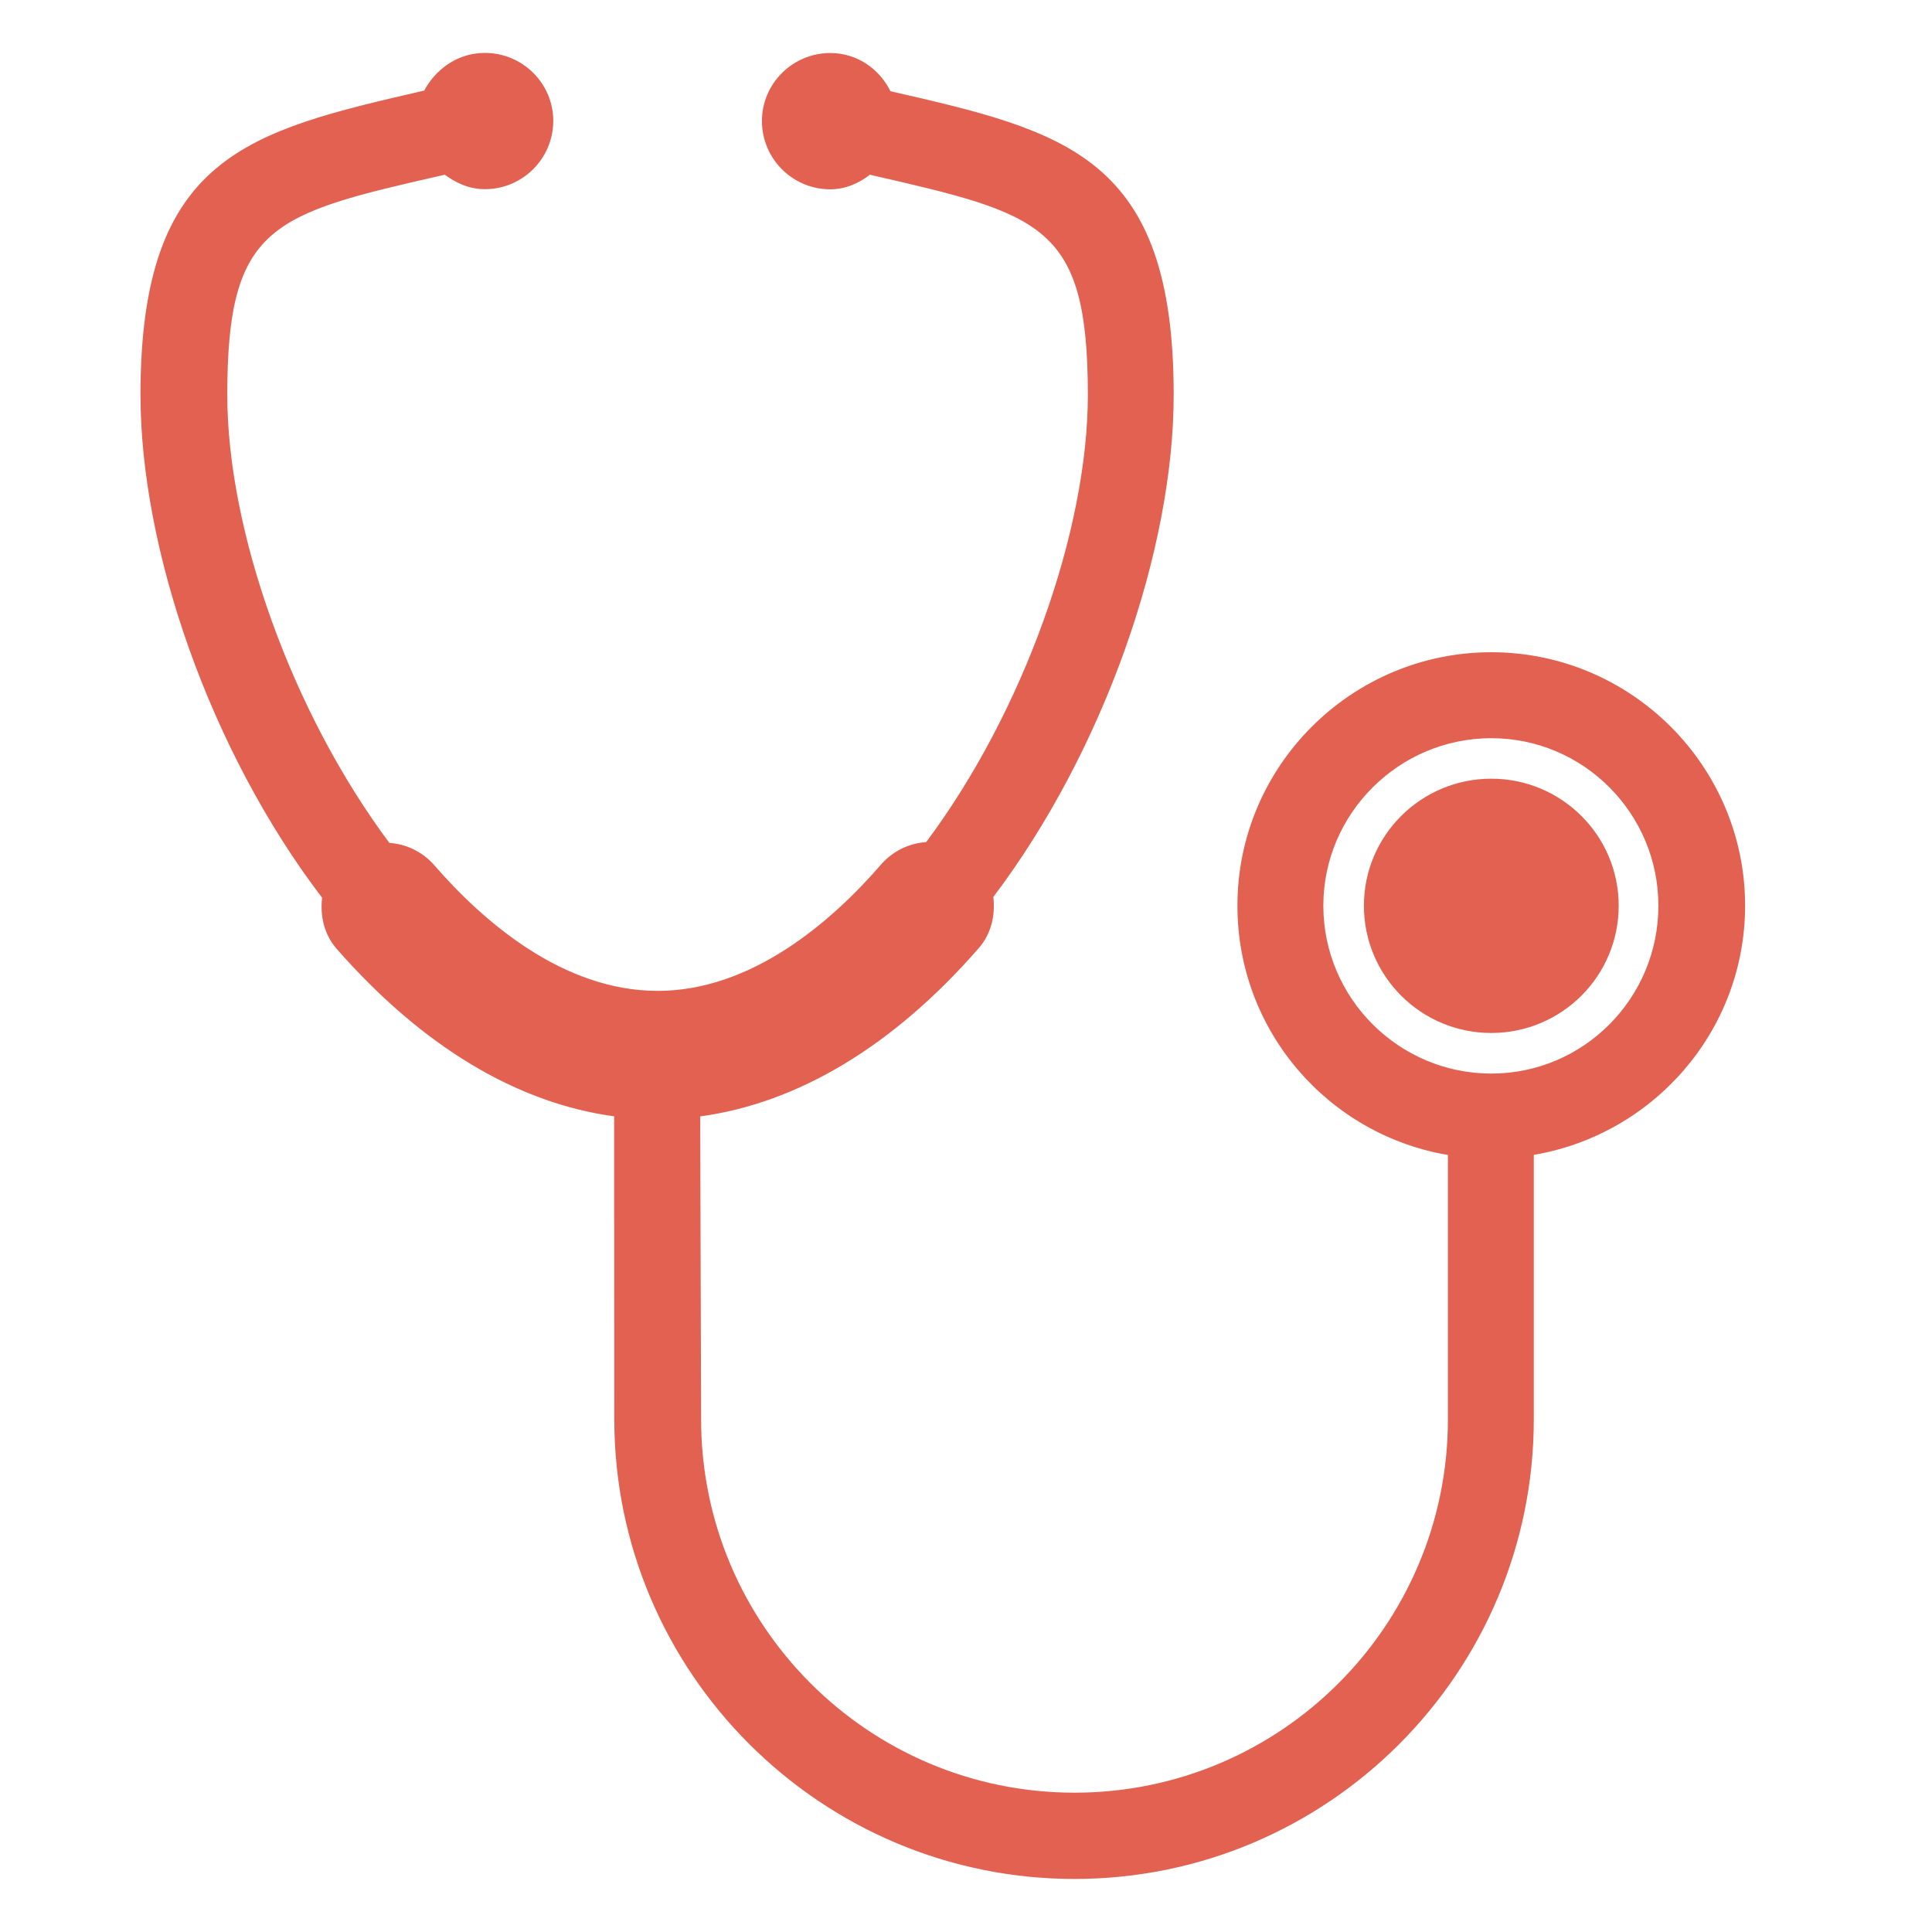 <?xml version="1.0" encoding="utf-8"?>
<!-- Generator: Adobe Illustrator 24.2.1, SVG Export Plug-In . SVG Version: 6.00 Build 0)  -->
<svg version="1.1" id="Capa_1" xmlns="http://www.w3.org/2000/svg" xmlns:xlink="http://www.w3.org/1999/xlink" x="0px" y="0px"
	 viewBox="0 0 512 512" style="enable-background:new 0 0 512 512;" xml:space="preserve">
<style type="text/css">
	.st0{fill:#E26151;stroke:#E26151;stroke-width:0.5;stroke-miterlimit:10;}
</style>
<g>
	<g>
		<path class="st0" d="M462.22,240c0-36.87-30.12-66.9-67.01-66.9s-67.03,30.02-67.03,66.9c0,33.21,24.13,60.59,55.78,65.87v70.26
			c0,54.76-44.44,99.2-99.2,99.2s-99.21-44.45-99.21-99.2l-0.24-80.49c25.97-3.46,51.35-18.65,73.92-44.59
			c3.32-3.81,4.32-8.72,3.75-13.41c29.51-39.01,47.81-92.14,47.81-132.97c0-63.05-28.25-69.59-74.97-80.28l-0.07-0.12
			c-2.87-5.78-8.67-9.97-15.7-9.97c-9.87,0-17.88,8-17.88,17.75c0,9.87,8,17.87,17.88,17.87c3.91,0,7.57-1.62,10.48-3.93l0.42,0.15
			c45.35,10.41,57.59,13.24,57.59,58.53c0,35.92-17,84.02-42.97,118.74c-4.3,0.25-8.56,2.15-11.74,5.68
			c-13.27,15.36-34.49,33.75-59.55,33.75c-25.04,0-46.23-18.21-59.51-33.54c-3.19-3.54-7.43-5.43-11.71-5.68
			c-26.05-34.85-43.08-83.01-43.08-118.98c0-45.32,12.04-48.14,57.67-58.55l0.15-0.15c3.13,2.31,6.55,3.94,10.7,3.94
			c9.87,0,17.87-8.01,17.87-17.87c-0.01-9.75-8-17.74-17.88-17.74c-7.05,0-12.84,4.19-15.91,9.95l-0.04,0.01
			c-46.76,10.79-75.06,17.22-75.06,80.41c0,40.88,18.37,94.2,48.14,133.2c-0.57,4.69,0.44,9.61,3.76,13.41
			c22.56,25.77,47.69,40.9,73.63,44.37l0.03,80.48c0.01,67.05,54.67,121.59,121.71,121.59s121.47-54.54,121.47-121.59v-70.26
			C437.85,300.58,462.22,273.2,462.22,240z M395.21,284.76c-24.59,0-44.76-20.05-44.76-44.74c0-24.6,20.18-44.64,44.76-44.64
			s44.53,20.04,44.53,44.64C439.75,264.7,419.79,284.76,395.21,284.76z"/>
		<path class="st0" d="M395.21,206.61c-18.47,0-33.51,14.94-33.51,33.4c0,18.57,15.04,33.49,33.51,33.49
			c18.46,0,33.51-14.92,33.51-33.49C428.72,221.54,413.67,206.61,395.21,206.61z"/>
	</g>
</g>
</svg>
